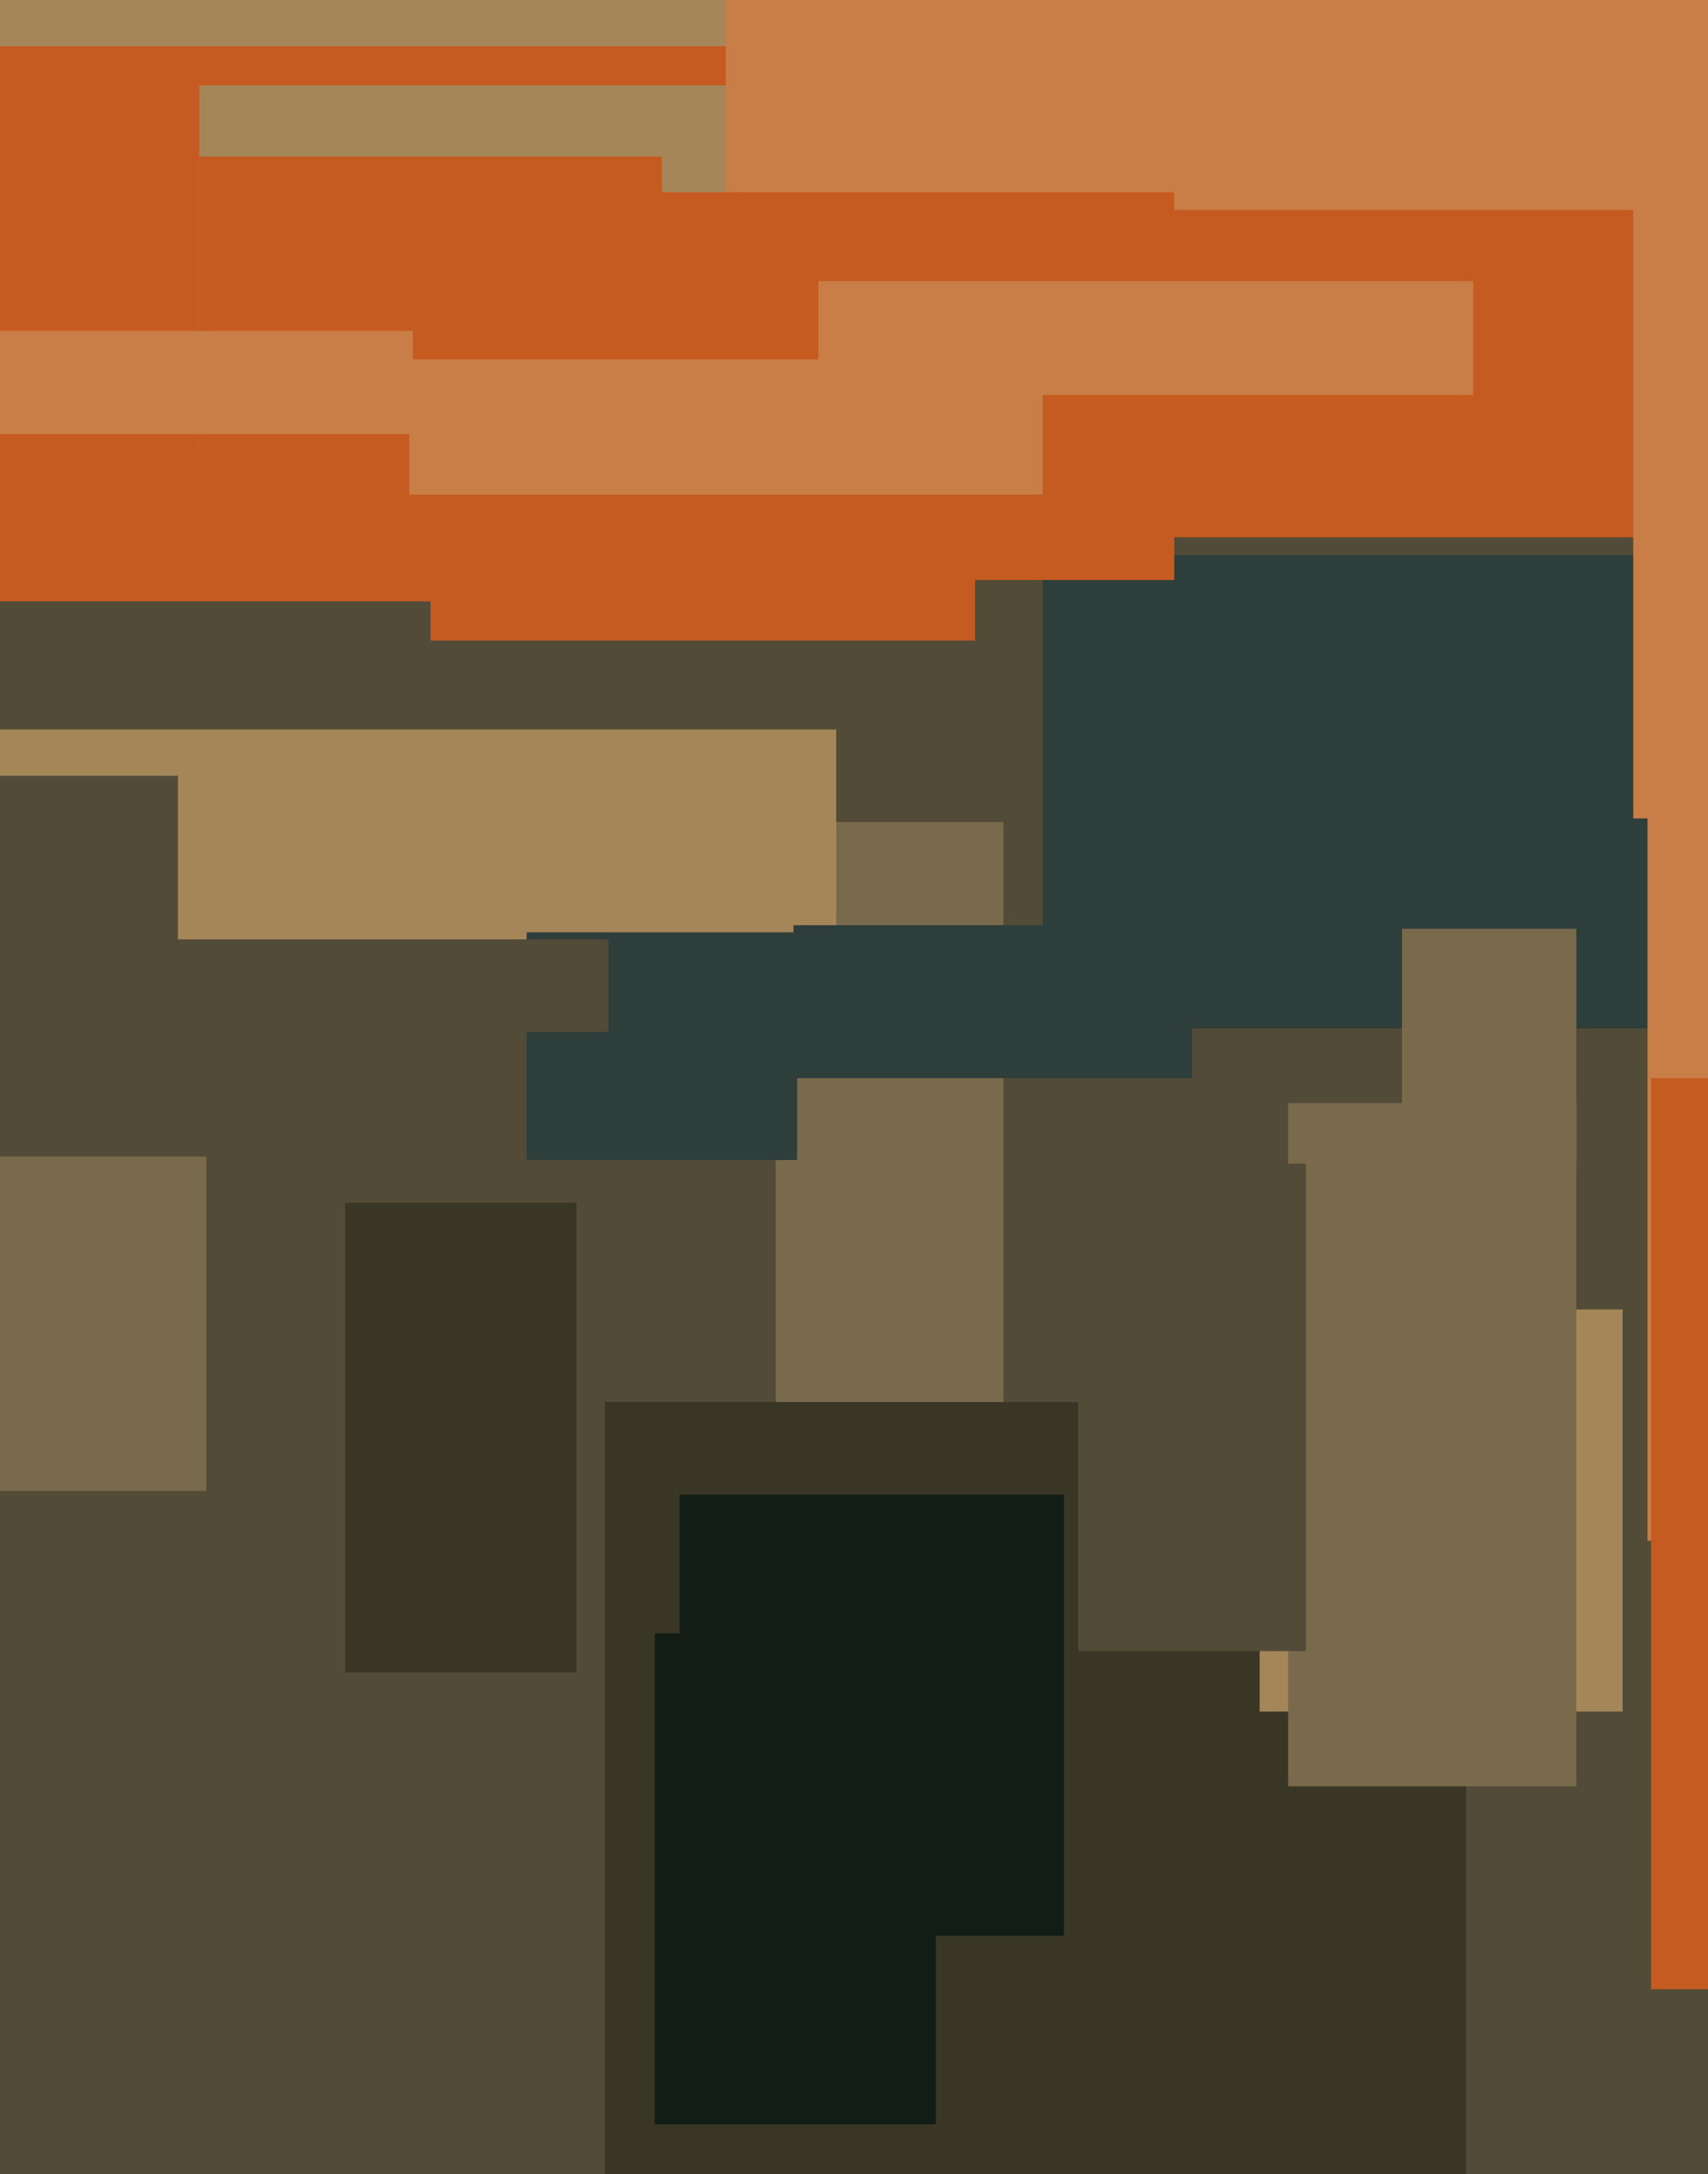 <svg xmlns="http://www.w3.org/2000/svg" width="480px" height="611px">
  <rect width="480" height="611" fill="rgb(82,75,56)"/>
  <rect x="218" y="231" width="64" height="201" fill="rgb(122,106,76)"/>
  <rect x="293" y="156" width="173" height="133" fill="rgb(46,62,59)"/>
  <rect x="-18" y="205" width="253" height="84" fill="rgb(165,134,88)"/>
  <rect x="97" y="338" width="65" height="132" fill="rgb(57,54,38)"/>
  <rect x="203" y="-7" width="502" height="158" fill="rgb(198,91,33)"/>
  <rect x="223" y="260" width="112" height="43" fill="rgb(46,62,59)"/>
  <rect x="170" y="394" width="242" height="220" fill="rgb(57,54,38)"/>
  <rect x="463" y="186" width="270" height="247" fill="rgb(200,126,70)"/>
  <rect x="354" y="368" width="102" height="113" fill="rgb(165,134,88)"/>
  <rect x="-332" y="-408" width="642" height="429" fill="rgb(165,134,88)"/>
  <rect x="-4" y="13" width="223" height="156" fill="rgb(198,91,33)"/>
  <rect x="56" y="24" width="160" height="103" fill="rgb(165,134,88)"/>
  <rect x="464" y="303" width="193" height="256" fill="rgb(198,91,33)"/>
  <rect x="394" y="261" width="49" height="67" fill="rgb(122,106,76)"/>
  <rect x="148" y="262" width="76" height="64" fill="rgb(46,62,59)"/>
  <rect x="459" y="19" width="93" height="211" fill="rgb(200,126,70)"/>
  <rect x="56" y="44" width="130" height="99" fill="rgb(198,91,33)"/>
  <rect x="121" y="104" width="153" height="76" fill="rgb(198,91,33)"/>
  <rect x="362" y="310" width="81" height="192" fill="rgb(122,106,76)"/>
  <rect x="204" y="-94" width="312" height="153" fill="rgb(200,126,70)"/>
  <rect x="303" y="327" width="64" height="137" fill="rgb(82,75,56)"/>
  <rect x="152" y="54" width="178" height="109" fill="rgb(198,91,33)"/>
  <rect x="184" y="459" width="79" height="138" fill="rgb(18,29,21)"/>
  <rect x="-8" y="93" width="124" height="29" fill="rgb(200,126,70)"/>
  <rect x="191" y="420" width="108" height="124" fill="rgb(18,29,21)"/>
  <rect x="-17" y="325" width="75" height="94" fill="rgb(122,106,76)"/>
  <rect x="2" y="264" width="169" height="26" fill="rgb(82,75,56)"/>
  <rect x="230" y="79" width="184" height="32" fill="rgb(200,126,70)"/>
  <rect x="115" y="101" width="178" height="38" fill="rgb(200,126,70)"/>
  <rect x="-32" y="218" width="82" height="86" fill="rgb(82,75,56)"/>
</svg>